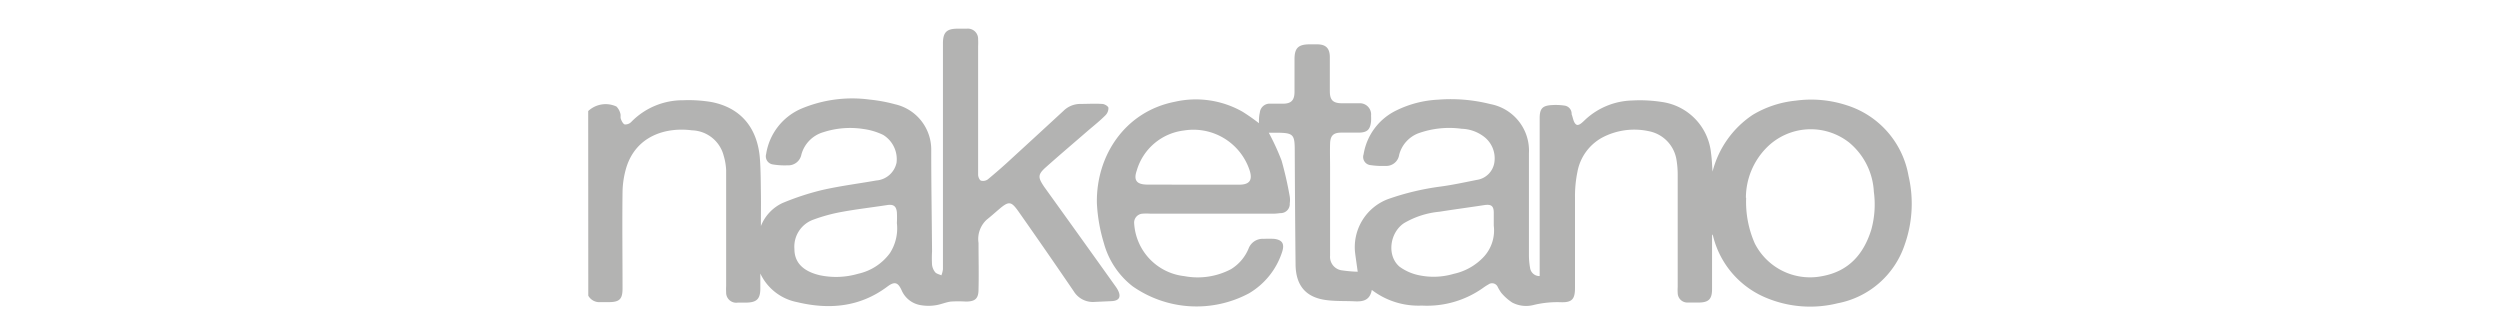 <svg id="Layer_1" data-name="Layer 1" xmlns="http://www.w3.org/2000/svg" viewBox="0 0 305 41"><defs><style>.cls-1{fill:#b3b3b2;}</style></defs><title>StreetOArtboard 6-BRAND-</title><path class="cls-1" d="M71.76,13.55A3.11,3.11,0,0,1,75.21,13a1.9,1.9,0,0,1,.47.84c.07.19,0,.44.05.62s.26.65.48.72a1,1,0,0,0,.81-.31,8.77,8.77,0,0,1,6.34-2.64,16.83,16.83,0,0,1,3.45.22c3.77.74,5.68,3.39,5.91,7.07.09,1.34.09,2.69.11,4s0,2.69,0,4.06a5.21,5.21,0,0,1,2.61-2.8,32,32,0,0,1,4.83-1.59c2.18-.5,4.42-.78,6.63-1.17a2.74,2.74,0,0,0,2.48-2.18,3.48,3.48,0,0,0-1.63-3.38,8,8,0,0,0-2.39-.72,10.61,10.61,0,0,0-4.92.39,3.91,3.91,0,0,0-2.67,2.72,1.62,1.62,0,0,1-1.68,1.32,8.75,8.75,0,0,1-1.81-.11,1,1,0,0,1-.81-1.27,7.23,7.23,0,0,1,4.24-5.51,16,16,0,0,1,8.39-1.13,18.67,18.67,0,0,1,3.09.57,5.67,5.67,0,0,1,4.42,5.66c0,4.1.07,8.19.1,12.29a14,14,0,0,0,0,1.64,1.77,1.77,0,0,0,.38.9c.17.2.5.26.76.38a3.07,3.07,0,0,0,.19-.74q0-13.78,0-27.56c0-1.33.44-1.79,1.77-1.79.38,0,.76,0,1.13,0a1.25,1.25,0,0,1,1.39,1.31,7.61,7.61,0,0,1,0,.82q0,6.84,0,13.68c0,.67,0,1.34,0,2,0,.26.16.65.35.73a1,1,0,0,0,.84-.16c1-.83,2-1.7,2.93-2.57q3.16-2.89,6.31-5.8a2.92,2.92,0,0,1,2-.83c.9,0,1.8-.06,2.7,0,.28,0,.74.27.77.48a1.25,1.25,0,0,1-.38.92c-.62.62-1.31,1.18-2,1.76-1.74,1.51-3.5,3-5.23,4.54-1.05.93-1,1.27-.21,2.44Q131.86,29,136.14,35a3.61,3.61,0,0,1,.23.37c.45.85.18,1.33-.78,1.37l-2,.09A2.74,2.74,0,0,1,131,35.54q-3.32-4.87-6.71-9.69c-.94-1.34-1.21-1.35-2.47-.27-.48.41-.95.83-1.44,1.22a3.21,3.21,0,0,0-1,2.84c0,1.89.05,3.78,0,5.67,0,1.13-.42,1.48-1.55,1.48a15.13,15.13,0,0,0-1.82,0c-.63.08-1.23.36-1.86.45a5.52,5.52,0,0,1-1.75,0A3.07,3.07,0,0,1,110,35.42c-.45-1-.87-1.11-1.75-.45-3.34,2.5-7.09,2.83-11,1.89a6.28,6.28,0,0,1-4.49-3.49c0,.61,0,1.22,0,1.83,0,1.31-.47,1.71-1.78,1.72H90a1.23,1.23,0,0,1-1.41-1.27,6.28,6.28,0,0,1,0-.76c0-4.71,0-9.42,0-14.12A7.22,7.22,0,0,0,88.29,19a4.12,4.12,0,0,0-3.87-3.1c-3.26-.42-6.81.72-8,4.51a11,11,0,0,0-.47,3c-.05,3.93,0,7.86,0,11.79,0,1.29-.37,1.65-1.65,1.66H73.24a1.54,1.54,0,0,1-1.47-.79Zm37.66,13.67a12.8,12.8,0,0,0,0-1.32c-.08-.77-.43-1-1.2-.88-1.82.28-3.65.49-5.46.82a20.5,20.5,0,0,0-3.51.95,3.5,3.5,0,0,0-2.33,3.6c0,1.66,1.09,2.72,3.1,3.19a9.61,9.61,0,0,0,4.67-.18,6.55,6.55,0,0,0,3.88-2.52A5.57,5.57,0,0,0,109.42,27.22Z"/><path class="cls-1" d="M208.93,20.94A11.82,11.82,0,0,1,213.85,14a12.6,12.6,0,0,1,5.22-1.72,13.93,13.93,0,0,1,6.22.56,11,11,0,0,1,7.55,8.61,15,15,0,0,1-.48,8.44A10.73,10.73,0,0,1,224.19,37a13.92,13.92,0,0,1-8.65-.64A11,11,0,0,1,209,28.82a.37.37,0,0,0-.13-.22q0,3.33,0,6.67c0,1.22-.41,1.63-1.62,1.64-.44,0-.88,0-1.32,0a1.18,1.18,0,0,1-1.25-1.15,6.07,6.07,0,0,1,0-.76c0-4.58,0-9.16,0-13.75a11.13,11.13,0,0,0-.16-1.82A4.23,4.23,0,0,0,201.13,16a8.38,8.38,0,0,0-5.69.8,6,6,0,0,0-3,4.2,14.77,14.77,0,0,0-.29,3.12c0,3.68,0,7.36,0,11,0,1.39-.37,1.8-1.75,1.75a12.34,12.34,0,0,0-3.27.33,3.65,3.65,0,0,1-2.64-.29,6.15,6.15,0,0,1-1.33-1.18,5.14,5.14,0,0,1-.45-.75.75.75,0,0,0-1.13-.27,6.16,6.16,0,0,0-.53.33,11.8,11.8,0,0,1-7.59,2.24,9.35,9.35,0,0,1-6.1-1.91c-.24,1.32-1.13,1.44-2.12,1.39s-2.19,0-3.27-.13c-2.59-.28-3.88-1.72-3.91-4.36-.05-4.62-.08-9.24-.1-13.87,0-2-.16-2.19-2.17-2.21h-1a29.75,29.75,0,0,1,1.56,3.39,44,44,0,0,1,1,4.4,2.62,2.62,0,0,1,0,.82A1.11,1.11,0,0,1,156.19,26a6.71,6.71,0,0,1-1.13.07H140.37a6.8,6.8,0,0,0-1,0,1.09,1.09,0,0,0-1,1.2,6.89,6.89,0,0,0,6.13,6.42,8.72,8.72,0,0,0,5.68-.85,5.32,5.32,0,0,0,2.16-2.55,1.83,1.83,0,0,1,1.84-1.15,11.94,11.94,0,0,1,1.26,0c1,.12,1.28.6,1,1.53a9.1,9.1,0,0,1-4.07,5.12,13.59,13.59,0,0,1-14.2-.87,10,10,0,0,1-3.5-5.27,20,20,0,0,1-.85-4.88c-.1-5.82,3.46-11.16,9.49-12.35a11.55,11.55,0,0,1,8.28,1.21,24.25,24.25,0,0,1,2,1.4c0-.4,0-.85.11-1.29A1.2,1.2,0,0,1,155,12.65c.5,0,1,0,1.51,0,1,0,1.41-.4,1.42-1.42,0-1.32,0-2.65,0-4s.44-1.81,1.81-1.82h.95c1.07,0,1.54.48,1.55,1.55,0,1.39,0,2.77,0,4.16,0,1.09.38,1.47,1.48,1.48.69,0,1.39,0,2.08,0a1.37,1.37,0,0,1,1.47,1.51,6.31,6.31,0,0,1,0,.69c-.1,1-.46,1.37-1.49,1.38-.71,0-1.43,0-2.14,0-1,0-1.34.4-1.37,1.35s0,2,0,3q0,5,0,10.09c0,.19,0,.38,0,.57a1.66,1.66,0,0,0,1.5,1.8,16.17,16.17,0,0,0,1.87.16c-.11-.81-.21-1.48-.3-2.16a6.26,6.26,0,0,1,4-6.7,31.7,31.7,0,0,1,6.48-1.54c1.45-.2,2.89-.51,4.33-.8a2.53,2.53,0,0,0,2.17-2.18,3.32,3.32,0,0,0-1.35-3.15,4.71,4.71,0,0,0-2.65-.91,11.15,11.15,0,0,0-5.33.57,3.84,3.84,0,0,0-2.29,2.6A1.59,1.59,0,0,1,169,20.24a9.3,9.3,0,0,1-1.75-.09,1,1,0,0,1-.89-1.33,7.23,7.23,0,0,1,4-5.35,12.92,12.92,0,0,1,5.09-1.31,19.73,19.73,0,0,1,6.38.54,5.78,5.78,0,0,1,4.7,6c0,4.16,0,8.32,0,12.48a8.91,8.91,0,0,0,.14,1.5,1.15,1.15,0,0,0,1.17,1v-.84q0-9.21,0-18.41c0-1.18.33-1.55,1.5-1.61a7.27,7.27,0,0,1,1.51.06,1,1,0,0,1,.89,1,.18.18,0,0,0,0,.06c.17.43.22,1,.54,1.24s.79-.27,1.12-.58a8.73,8.73,0,0,1,5.71-2.34,17.47,17.47,0,0,1,3.64.18,7,7,0,0,1,6,6.28C208.86,19.5,208.88,20.28,208.93,20.94Zm4.1,3.19a12.6,12.6,0,0,0,1.05,5.56,7.56,7.56,0,0,0,8.22,4c3.25-.59,5.07-2.68,6-5.68a11.56,11.56,0,0,0,.31-4.61,8.35,8.35,0,0,0-3-6,7.58,7.58,0,0,0-10.06.59A8.73,8.73,0,0,0,213,24.13Zm-30.79,3.4c0-.64,0-1.11,0-1.57,0-.85-.32-1.06-1.15-.94-1.82.28-3.65.52-5.47.81a10.44,10.44,0,0,0-4.34,1.4c-1.77,1.2-2.09,4-.53,5.31a6.08,6.08,0,0,0,2.19,1,8.64,8.64,0,0,0,4.41-.13,7.06,7.06,0,0,0,3.71-2.12A4.75,4.75,0,0,0,182.24,27.53Zm-36.66-5h5.61c1.27,0,1.66-.57,1.25-1.79a7.22,7.22,0,0,0-8-4.82,6.84,6.84,0,0,0-5.76,4.9c-.41,1.19,0,1.69,1.28,1.7Z"/></svg>
